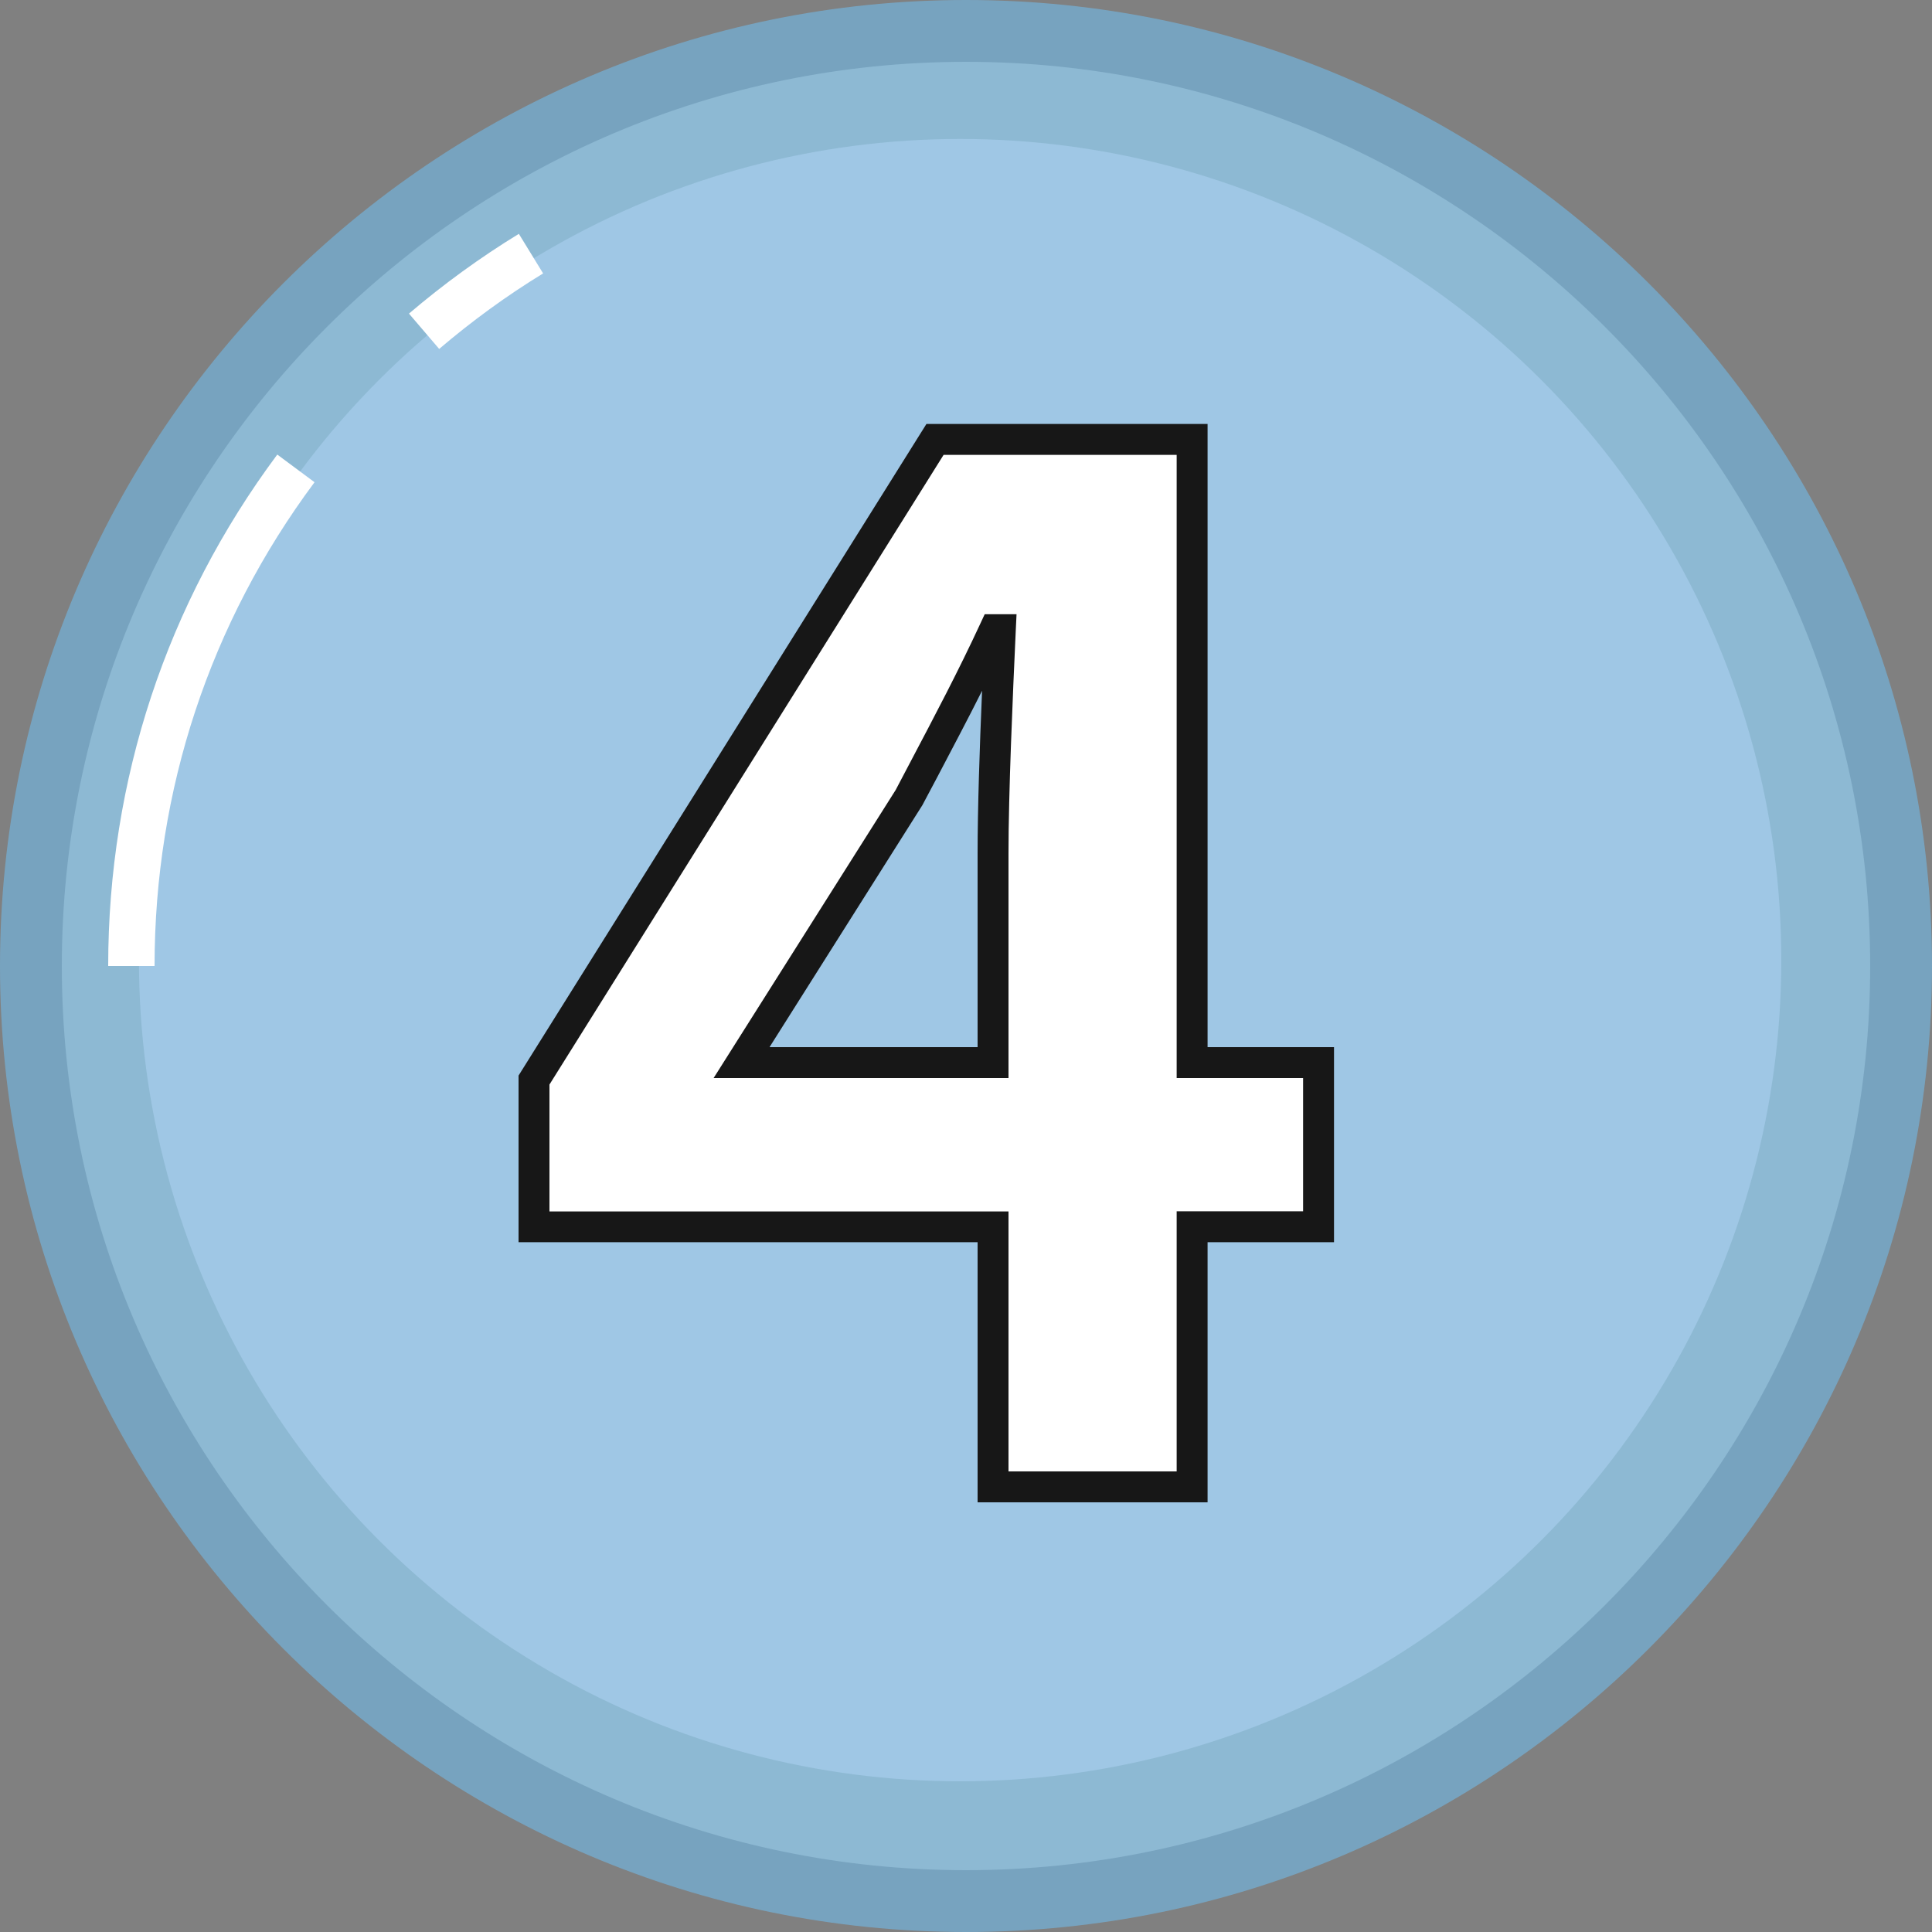 <?xml version="1.0" encoding="UTF-8"?>
<svg id="_レイヤー_2" data-name="レイヤー 2" xmlns="http://www.w3.org/2000/svg" viewBox="0 0 125 125">
  <rect x="0" y="0" width="125" height="125" fill="#808080" stroke="none"/>
  <defs>
    <style>
      .cls-1 {
        fill: #f4cb1e;
      }

      .cls-1, .cls-2, .cls-3, .cls-4, .cls-5, .cls-6 {
        stroke-width: 0px;
      }

      .cls-2 {
        fill: #77a3bf;
      }

      .cls-3 {
        fill: #171717;
      }

      .cls-4 {
        fill: #8db9d3;
      }

      .cls-5 {
        fill: #9fc7e5;
      }

      .cls-6 {
        fill: #fff;
      }
    </style>
  </defs>
  <g id="_レイヤー_1-2" data-name="レイヤー 1">
    <g>
      <g>
        <circle class="cls-1" cx="62.5" cy="62.5" r="60.5"/>
        <circle class="cls-4" cx="62.5" cy="62.5" r="60.5"/>
        <circle class="cls-5" cx="62.12" cy="62.12" r="53.13"/>
        <path class="cls-2" d="M62.5,125C28.04,125,0,96.96,0,62.5S28.04,0,62.5,0s62.5,28.04,62.5,62.5-28.04,62.5-62.5,62.5ZM62.5,4C30.24,4,4,30.24,4,62.5s26.24,58.5,58.5,58.5,58.5-26.24,58.5-58.5S94.76,4,62.5,4Z"/>
      </g>
      <path class="cls-6" d="M28.41,22.57l-1.95-2.28c2.23-1.9,4.62-3.64,7.11-5.16l1.57,2.56c-2.36,1.44-4.62,3.09-6.73,4.89Z"/>
      <path class="cls-6" d="M10,62.5h-3c0-12.03,3.78-23.47,10.94-33.09l2.41,1.79c-6.77,9.1-10.35,19.93-10.35,31.3Z"/>
      <g>
        <path class="cls-6" d="M64.25,79.38h-29.7v-9.49l25.94-41.45h16.64v40.32h8.18v10.62h-8.18v16.83h-12.88v-16.83ZM64.25,68.75v-13.54c0-4.04.28-10.43.47-14.47h-.38c-1.69,3.67-3.57,7.14-5.55,10.9l-10.81,17.11h16.26Z"/>
        <path class="cls-3" d="M78.13,97.2h-14.88v-16.83h-29.7v-10.78l26.39-42.16h18.19v40.32h8.18v12.62h-8.18v16.83ZM65.25,95.2h10.88v-16.83h8.18v-8.62h-8.18V29.43h-15.08l-25.5,40.74v8.21h29.7v16.83ZM65.25,69.75h-19.08l11.78-18.64.91-1.73c1.63-3.09,3.17-6.01,4.58-9.06l.27-.58h2.06l-.05,1.05c-.2,4.33-.47,10.54-.47,14.43v14.54ZM49.8,67.75h13.45v-12.54c0-2.84.13-6.77.29-10.52-.93,1.86-1.91,3.7-2.91,5.61l-.95,1.79-9.88,15.64Z"/>
      </g>
    </g>
  </g>
</svg>